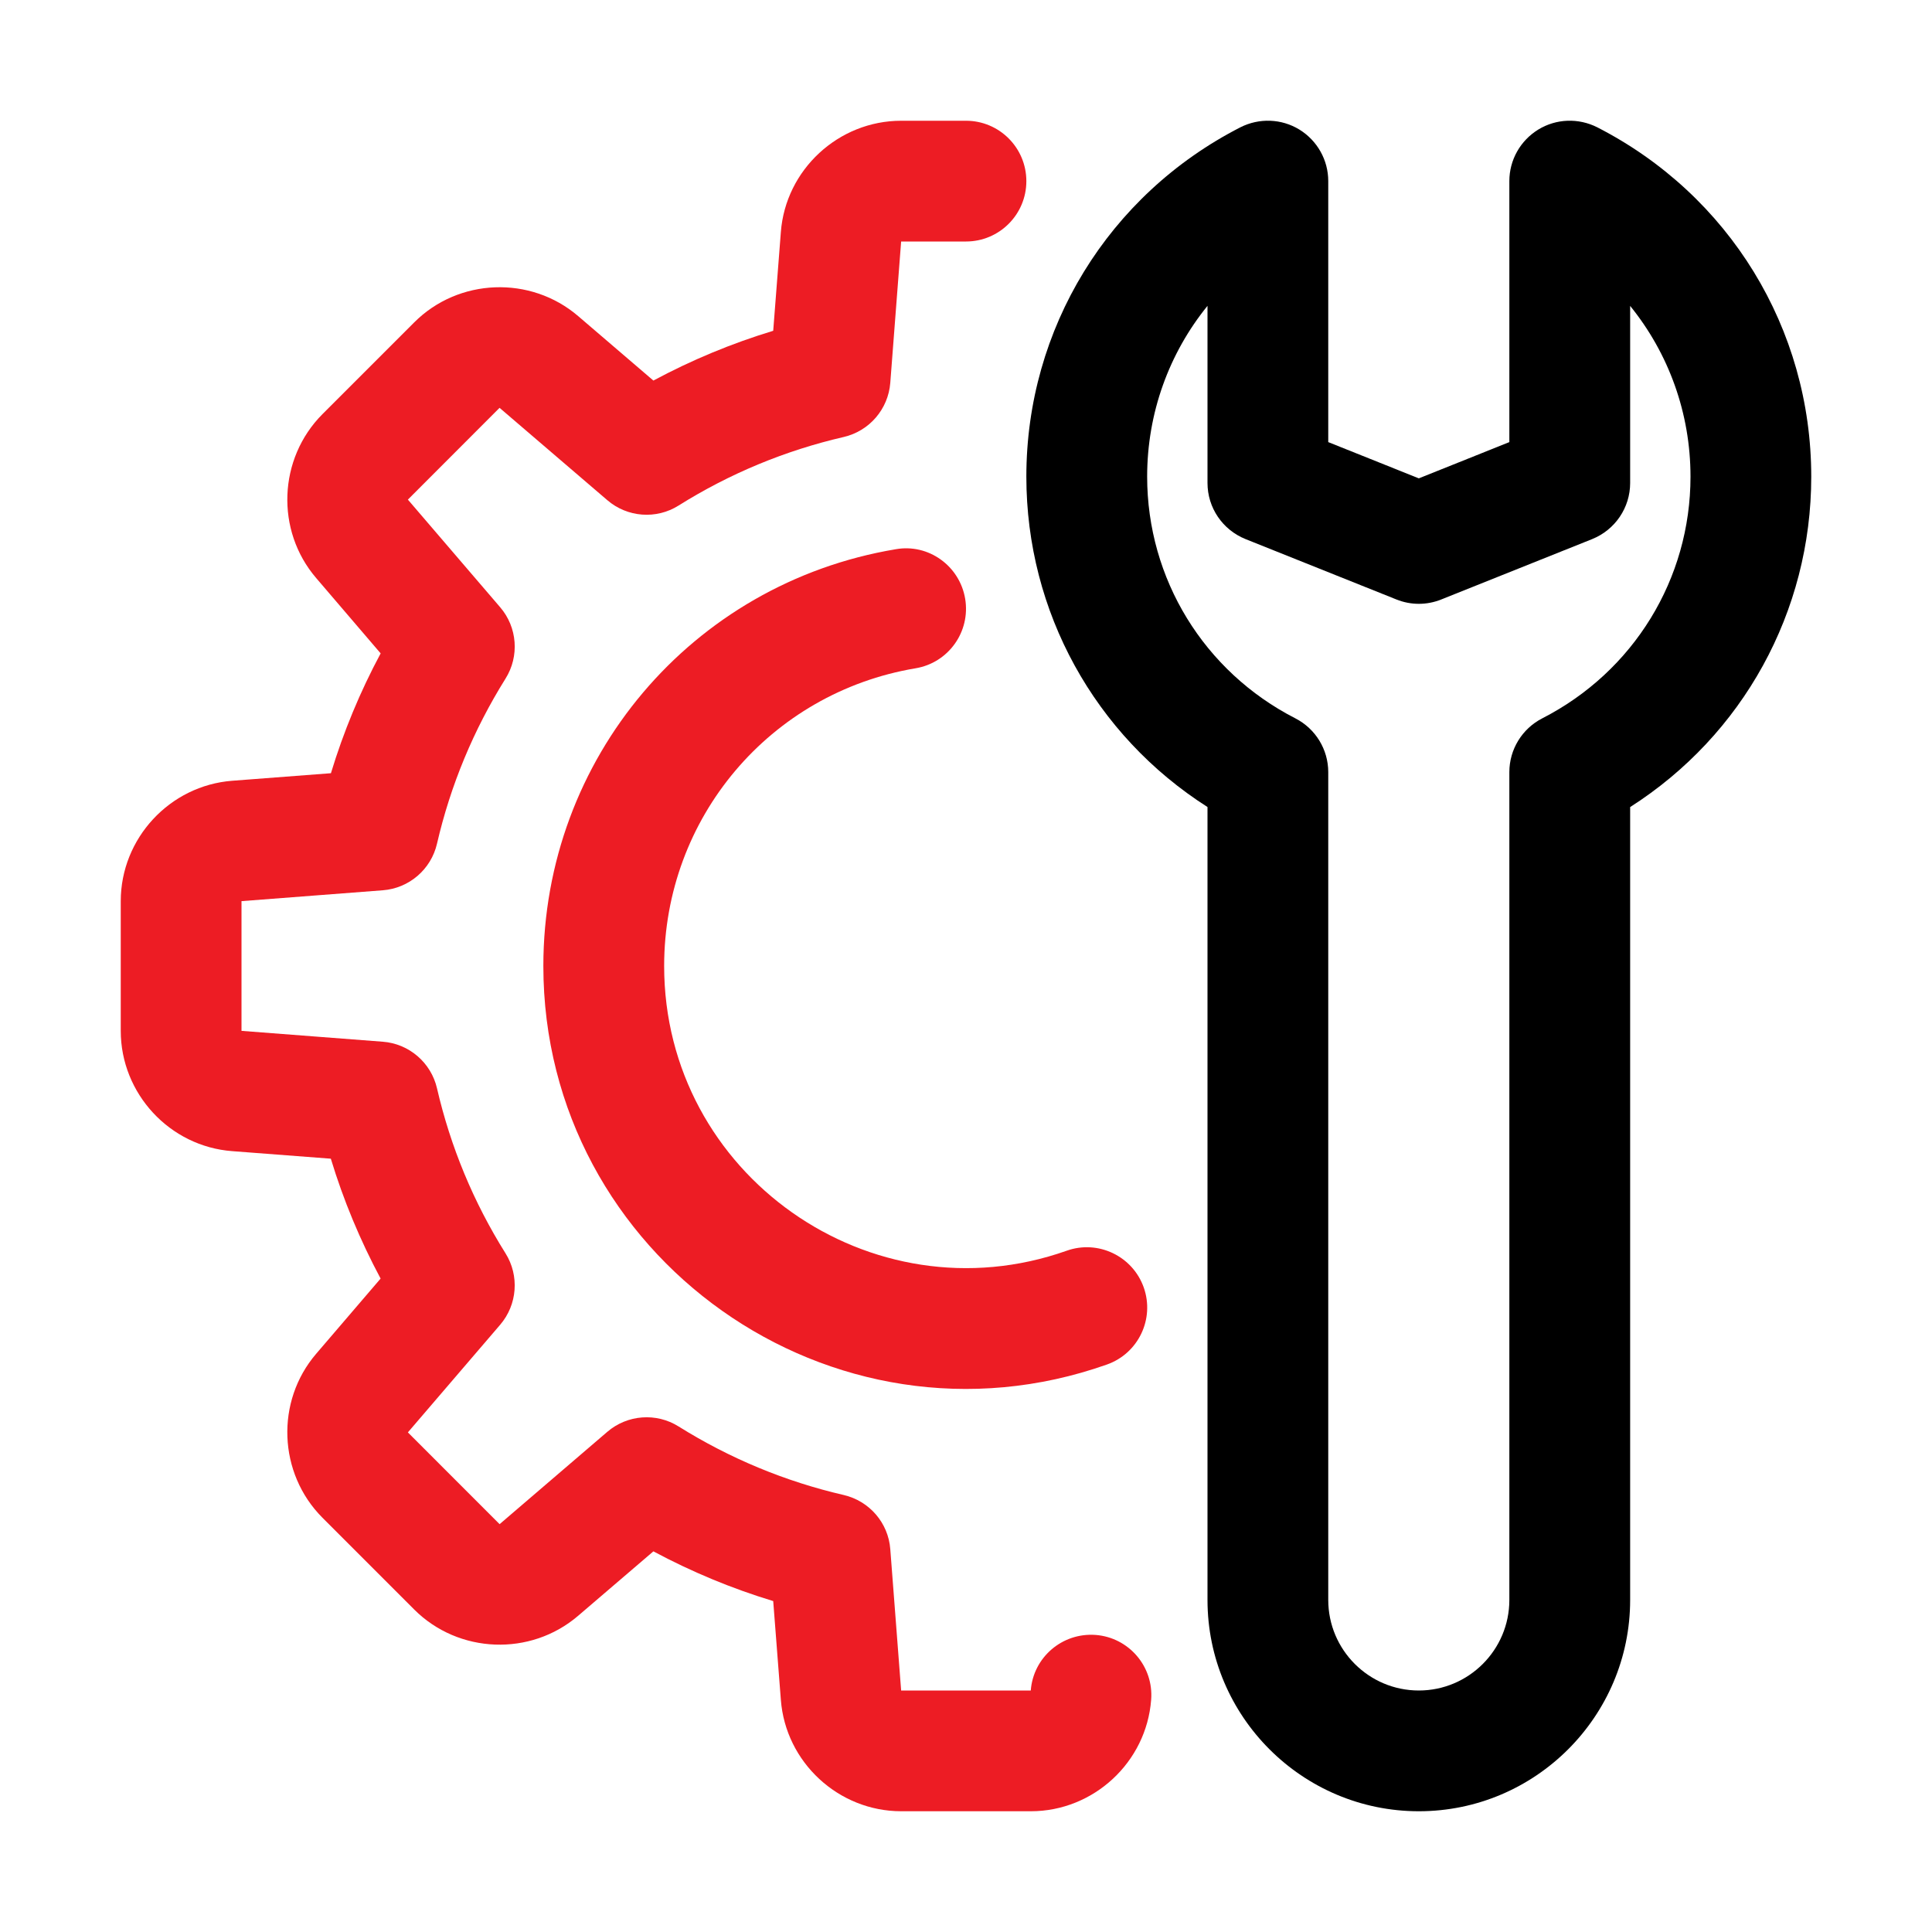 <svg xmlns="http://www.w3.org/2000/svg" width="42" height="42" viewBox="0 0 42 42" fill="none"><path d="M30.844 39.375C28.311 39.375 26.25 37.314 26.25 34.781V17.544C23.802 15.984 22.312 13.3 22.312 10.361C22.312 7.145 24.095 4.237 26.964 2.768C27.372 2.561 27.858 2.578 28.248 2.817C28.637 3.057 28.875 3.479 28.875 3.937V9.611L30.844 10.399L32.812 9.611V3.937C32.812 3.479 33.05 3.057 33.44 2.817C33.83 2.578 34.315 2.561 34.724 2.768C37.593 4.238 39.375 7.145 39.375 10.362C39.375 13.3 37.885 15.984 35.438 17.545V34.781C35.438 37.314 33.377 39.375 30.844 39.375ZM26.25 6.649C25.414 7.679 24.938 8.979 24.938 10.361C24.938 12.584 26.173 14.599 28.161 15.617C28.599 15.842 28.875 16.293 28.875 16.785V34.781C28.875 35.867 29.758 36.75 30.844 36.75C31.929 36.75 32.812 35.867 32.812 34.781V16.785C32.812 16.293 33.088 15.842 33.526 15.617C35.515 14.599 36.75 12.585 36.75 10.362C36.75 8.98 36.274 7.681 35.438 6.65V10.5C35.438 11.037 35.111 11.518 34.613 11.719L31.332 13.032C31.018 13.158 30.671 13.158 30.357 13.032L27.076 11.719C26.577 11.518 26.25 11.037 26.25 10.5V6.649Z" fill="black"></path><path d="M22.41 39.375H19.592C18.228 39.375 17.078 38.311 16.975 36.952L16.809 34.806C15.909 34.533 15.037 34.171 14.204 33.725L12.569 35.125C11.533 36.014 9.968 35.952 9.005 34.99L7.01 32.994C6.047 32.03 5.986 30.464 6.874 29.429L8.274 27.795C7.828 26.961 7.465 26.09 7.192 25.189L5.048 25.025C3.689 24.923 2.625 23.773 2.625 22.41V19.59C2.625 18.227 3.689 17.077 5.049 16.973L7.194 16.809C7.467 15.908 7.829 15.036 8.275 14.204L6.874 12.567C5.986 11.533 6.047 9.968 7.011 9.002L9.004 7.009C9.968 6.044 11.534 5.985 12.569 6.872L14.204 8.273C15.037 7.826 15.909 7.464 16.809 7.191L16.975 5.045C17.078 3.689 18.228 2.625 19.59 2.625H21C21.724 2.625 22.312 3.212 22.312 3.938C22.312 4.663 21.724 5.25 21 5.25H19.59L19.354 8.323C19.309 8.895 18.899 9.371 18.341 9.5C17.072 9.793 15.864 10.293 14.752 10.99C14.268 11.295 13.639 11.249 13.202 10.873L10.86 8.866L8.867 10.861L10.874 13.202C11.248 13.638 11.294 14.267 10.99 14.752C10.294 15.866 9.793 17.073 9.5 18.341C9.371 18.9 8.893 19.311 8.321 19.354L5.25 19.59V22.41L8.321 22.646C8.893 22.689 9.371 23.101 9.5 23.659C9.793 24.928 10.293 26.136 10.99 27.247C11.294 27.733 11.247 28.362 10.874 28.798L8.867 31.139L10.861 33.134L13.202 31.127C13.639 30.752 14.268 30.706 14.752 31.01C15.866 31.706 17.073 32.207 18.341 32.5C18.9 32.63 19.311 33.106 19.354 33.677L19.59 36.75H22.408C22.463 36.028 23.092 35.489 23.818 35.542C24.541 35.598 25.082 36.229 25.025 36.952C24.922 38.311 23.772 39.375 22.41 39.375Z" fill="#ED1C24"></path><path d="M11.812 21C11.812 16.493 15.033 12.683 19.471 11.94C20.184 11.812 20.863 12.302 20.982 13.017C21.101 13.733 20.619 14.409 19.904 14.528C16.737 15.06 14.438 17.782 14.438 21C14.438 25.532 18.939 28.693 23.188 27.19C23.868 26.947 24.621 27.304 24.864 27.988C25.105 28.672 24.748 29.421 24.065 29.663C18.089 31.777 11.812 27.321 11.812 21Z" fill="#ED1C24"></path></svg>